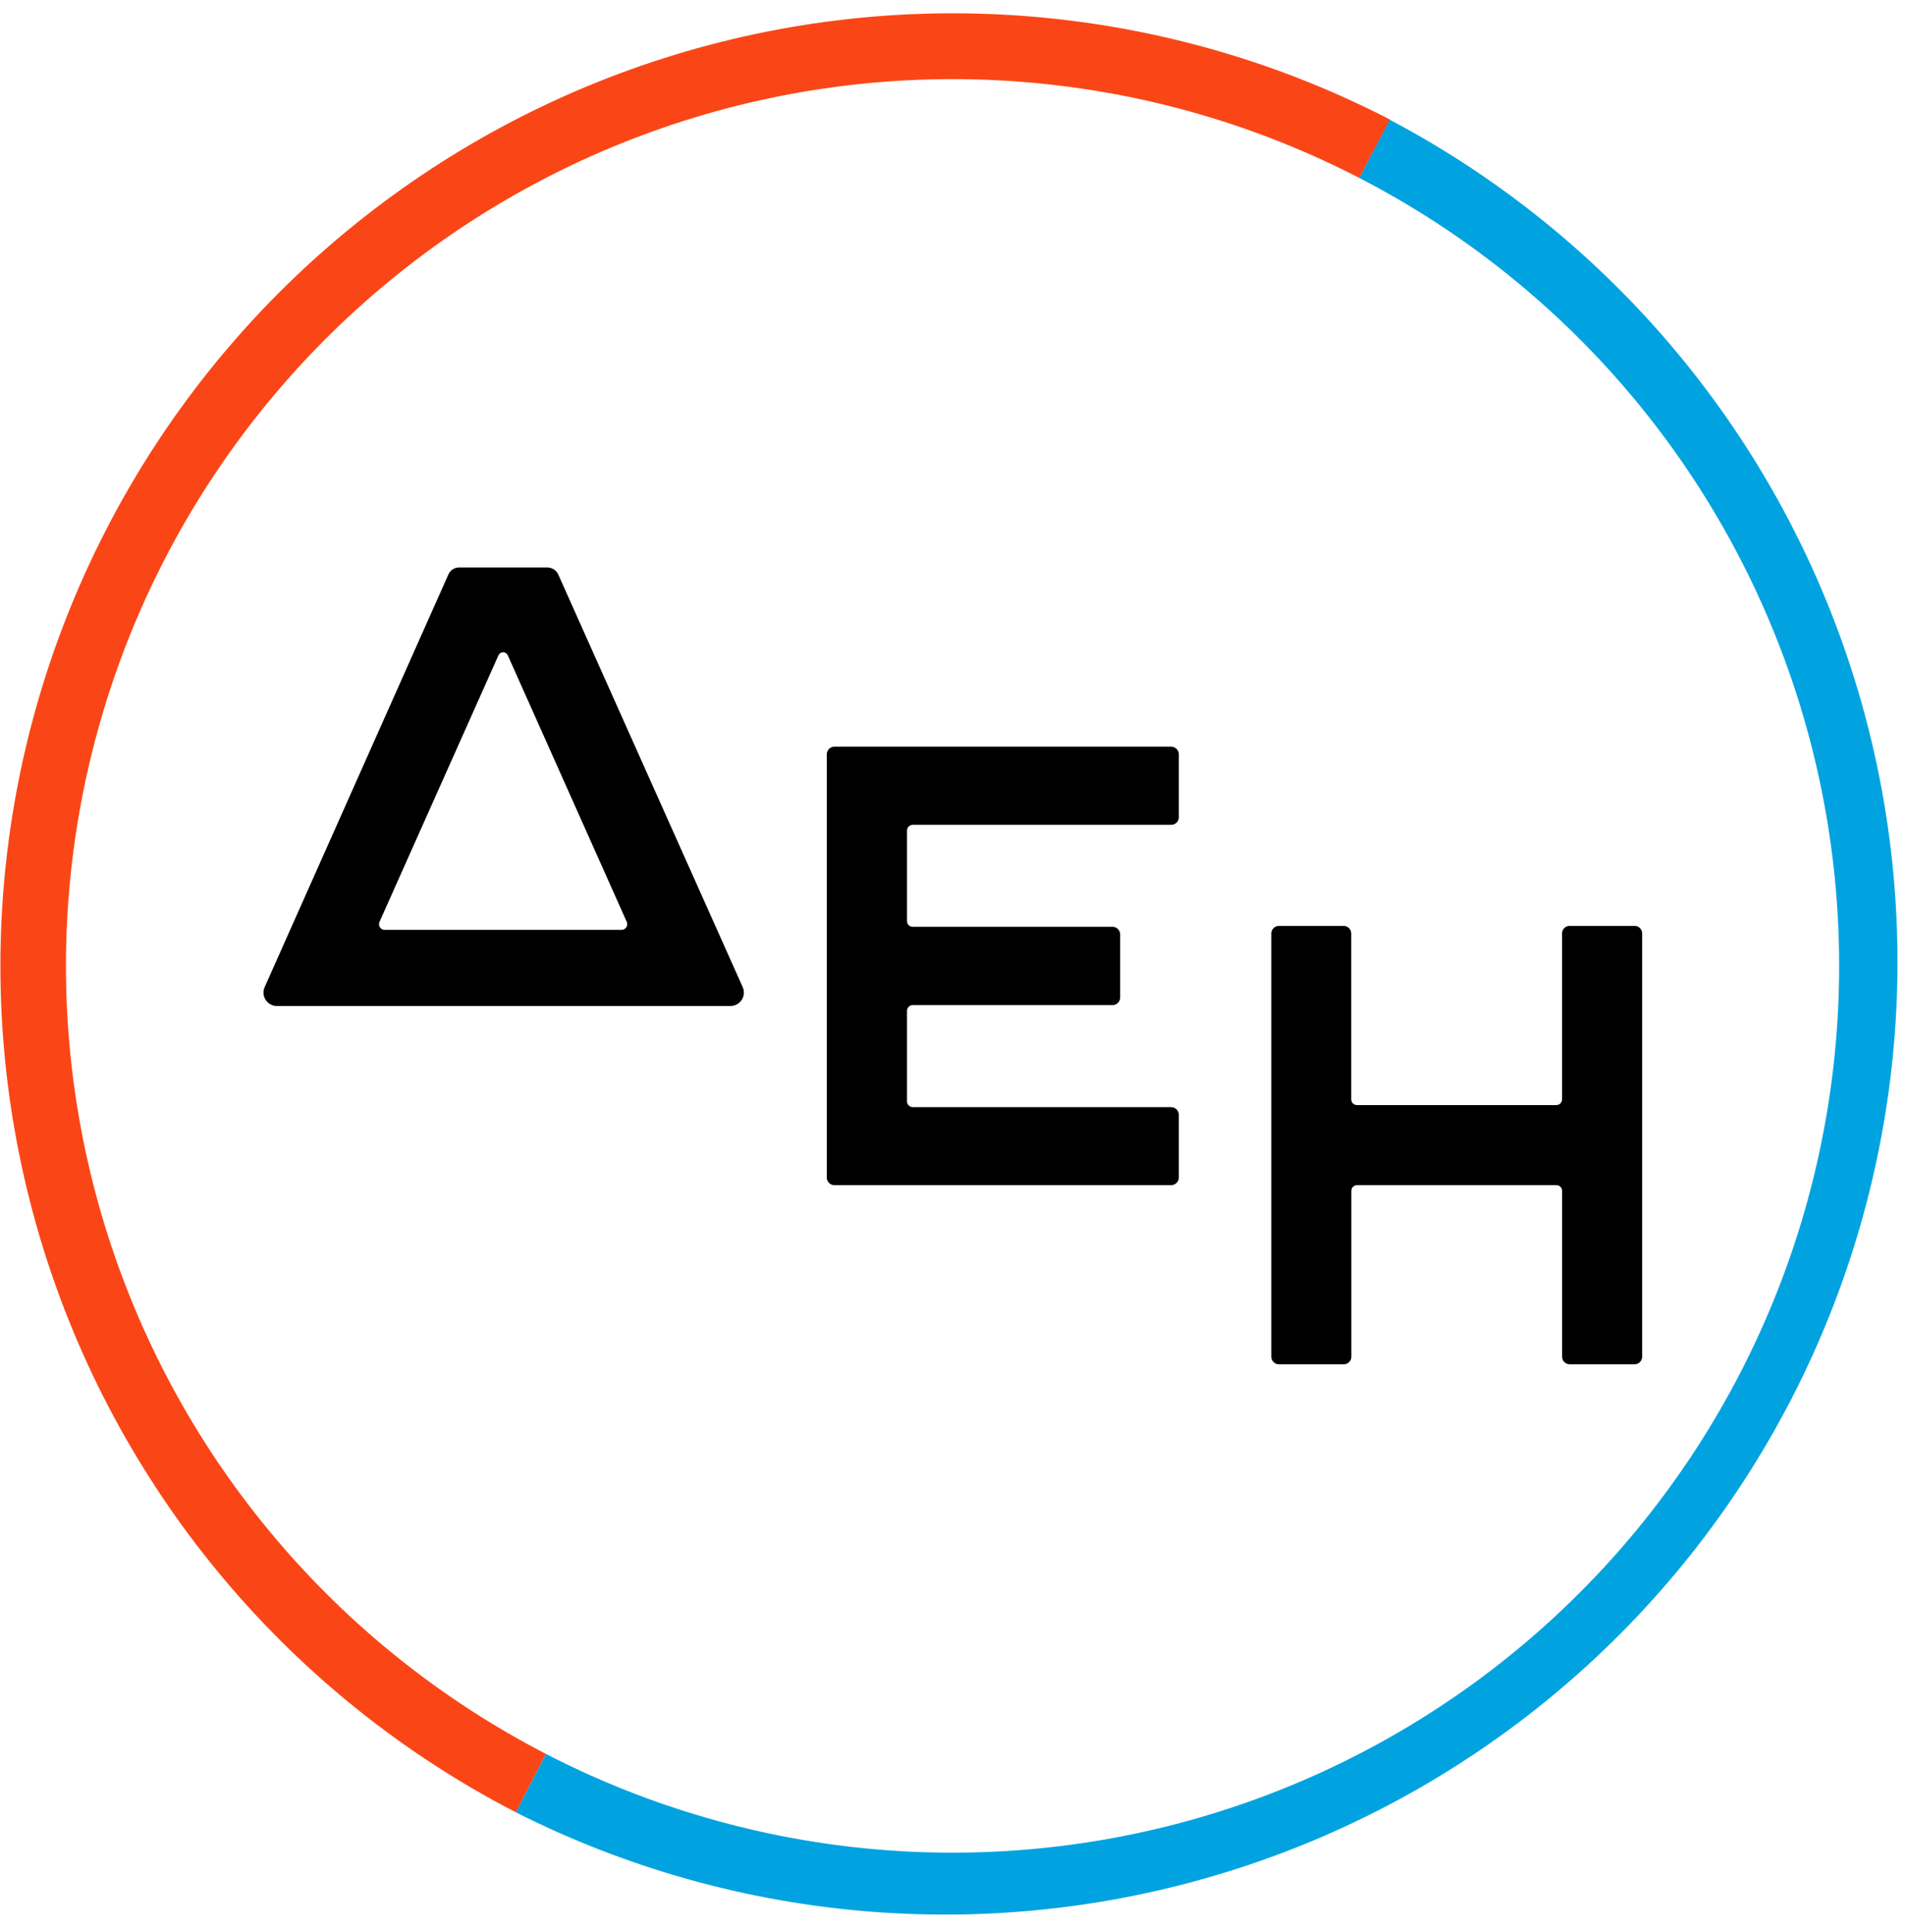 <svg width="72" height="73" viewBox="0 0 72 73" fill="none" xmlns="http://www.w3.org/2000/svg">
<g clip-path="url(#clip0)">
<g style="mix-blend-mode:multiply">
<g style="mix-blend-mode:multiply">
<path d="M51.372 6.723C59.269 10.799 65.224 17.846 67.926 26.312C70.627 34.779 69.855 43.972 65.779 51.87C61.703 59.767 54.656 65.722 46.189 68.424C37.723 71.126 28.529 70.354 20.632 66.277L19.494 68.484C27.966 72.763 37.786 73.523 46.815 70.597C55.845 67.672 63.354 61.299 67.707 52.864C72.06 44.43 72.906 34.617 70.06 25.562C67.213 16.507 60.906 8.943 52.51 4.516L51.372 6.723Z" fill="#00A3E0"/>
</g>
<g style="mix-blend-mode:multiply">
<path d="M20.633 66.277C16.723 64.259 13.248 61.49 10.408 58.129C7.567 54.768 5.417 50.88 4.079 46.688C2.741 42.495 2.242 38.081 2.61 33.696C2.979 29.31 4.207 25.041 6.226 21.13C8.244 17.22 11.013 13.745 14.374 10.905C17.735 8.065 21.623 5.914 25.815 4.576C30.008 3.238 34.422 2.739 38.807 3.108C43.193 3.476 47.462 4.705 51.373 6.723L52.53 4.516C44.047 0.135 34.172 -0.696 25.076 2.204C15.98 5.105 8.409 11.5 4.029 19.983C-0.352 28.465 -1.184 38.341 1.717 47.437C4.617 56.532 11.012 64.103 19.495 68.484L20.633 66.277Z" fill="#FA4616"/>
</g>
</g>
<path d="M61.769 34.99H59.323C59.286 34.99 59.248 34.997 59.214 35.011C59.179 35.026 59.148 35.047 59.121 35.073C59.095 35.1 59.074 35.131 59.059 35.166C59.045 35.2 59.038 35.238 59.038 35.275V41.544C59.038 41.602 59.015 41.656 58.974 41.697C58.934 41.737 58.879 41.76 58.822 41.76H51.287C51.23 41.76 51.175 41.737 51.134 41.697C51.094 41.656 51.071 41.602 51.071 41.544V35.275C51.07 35.199 51.039 35.126 50.985 35.073C50.931 35.02 50.858 34.99 50.782 34.99H48.336C48.26 34.99 48.187 35.02 48.134 35.073C48.08 35.127 48.05 35.199 48.05 35.275V51.27C48.05 51.346 48.08 51.418 48.134 51.472C48.187 51.525 48.26 51.555 48.336 51.555H50.789C50.865 51.555 50.938 51.525 50.991 51.472C51.045 51.418 51.075 51.346 51.075 51.27V44.997C51.076 44.94 51.099 44.886 51.139 44.847C51.18 44.807 51.234 44.785 51.291 44.785H58.825C58.883 44.785 58.938 44.808 58.978 44.848C59.019 44.889 59.041 44.944 59.041 45.001V51.27C59.041 51.346 59.072 51.418 59.125 51.472C59.179 51.525 59.251 51.555 59.327 51.555H61.777C61.853 51.555 61.926 51.526 61.98 51.472C62.034 51.419 62.065 51.346 62.066 51.27V35.275C62.066 35.237 62.058 35.199 62.043 35.163C62.028 35.128 62.006 35.096 61.978 35.069C61.951 35.042 61.918 35.022 61.882 35.008C61.846 34.994 61.807 34.988 61.769 34.99Z" fill="black"/>
<path d="M44.555 30.881V28.505C44.554 28.428 44.523 28.355 44.469 28.301C44.415 28.247 44.342 28.216 44.266 28.215H31.535C31.458 28.216 31.386 28.247 31.332 28.301C31.279 28.355 31.249 28.428 31.249 28.505V44.499C31.249 44.575 31.279 44.648 31.333 44.701C31.386 44.755 31.459 44.785 31.535 44.785H44.266C44.342 44.785 44.415 44.755 44.469 44.701C44.523 44.648 44.554 44.575 44.555 44.499V42.127C44.554 42.05 44.523 41.977 44.469 41.923C44.415 41.869 44.342 41.838 44.266 41.837H34.497C34.441 41.837 34.386 41.815 34.346 41.776C34.306 41.736 34.282 41.682 34.281 41.625V38.196C34.281 38.138 34.304 38.083 34.345 38.043C34.385 38.002 34.44 37.98 34.497 37.98H42.051C42.127 37.98 42.2 37.949 42.253 37.896C42.307 37.842 42.337 37.77 42.337 37.694V35.31C42.337 35.234 42.307 35.161 42.253 35.108C42.2 35.054 42.127 35.024 42.051 35.024H34.493C34.437 35.023 34.383 35 34.343 34.96C34.304 34.919 34.281 34.865 34.281 34.808V31.386C34.281 31.329 34.304 31.274 34.345 31.233C34.385 31.193 34.44 31.17 34.497 31.17H44.269C44.346 31.169 44.418 31.138 44.471 31.084C44.525 31.03 44.555 30.957 44.555 30.881Z" fill="black"/>
<path d="M20.698 21.445H17.334C17.251 21.448 17.171 21.474 17.103 21.52C17.035 21.567 16.981 21.631 16.948 21.707L10.004 37.3C9.969 37.378 9.954 37.462 9.96 37.547C9.967 37.631 9.994 37.713 10.04 37.784C10.086 37.855 10.149 37.913 10.224 37.953C10.299 37.994 10.382 38.015 10.467 38.014H27.607C27.692 38.015 27.775 37.994 27.85 37.953C27.924 37.913 27.988 37.855 28.034 37.784C28.08 37.713 28.107 37.631 28.114 37.547C28.12 37.462 28.105 37.378 28.07 37.3L21.103 21.718C21.069 21.639 21.012 21.57 20.941 21.522C20.869 21.473 20.785 21.446 20.698 21.445ZM14.344 34.835L18.838 24.766C18.853 24.731 18.878 24.702 18.909 24.681C18.941 24.66 18.978 24.649 19.016 24.649C19.054 24.649 19.09 24.66 19.122 24.681C19.154 24.702 19.178 24.731 19.193 24.766L23.688 34.835C23.703 34.868 23.709 34.905 23.706 34.941C23.703 34.977 23.691 35.012 23.671 35.043C23.651 35.073 23.624 35.098 23.592 35.115C23.559 35.132 23.523 35.141 23.487 35.14H14.541C14.505 35.14 14.469 35.131 14.437 35.114C14.406 35.096 14.379 35.072 14.359 35.041C14.34 35.011 14.328 34.976 14.325 34.94C14.323 34.904 14.329 34.868 14.344 34.835Z" fill="black"/>
</g>
<defs>
<clipPath id="clip0">
<rect width="72" height="72" fill="white" transform="translate(0 0.5)"/>
</clipPath>
</defs>
</svg>
